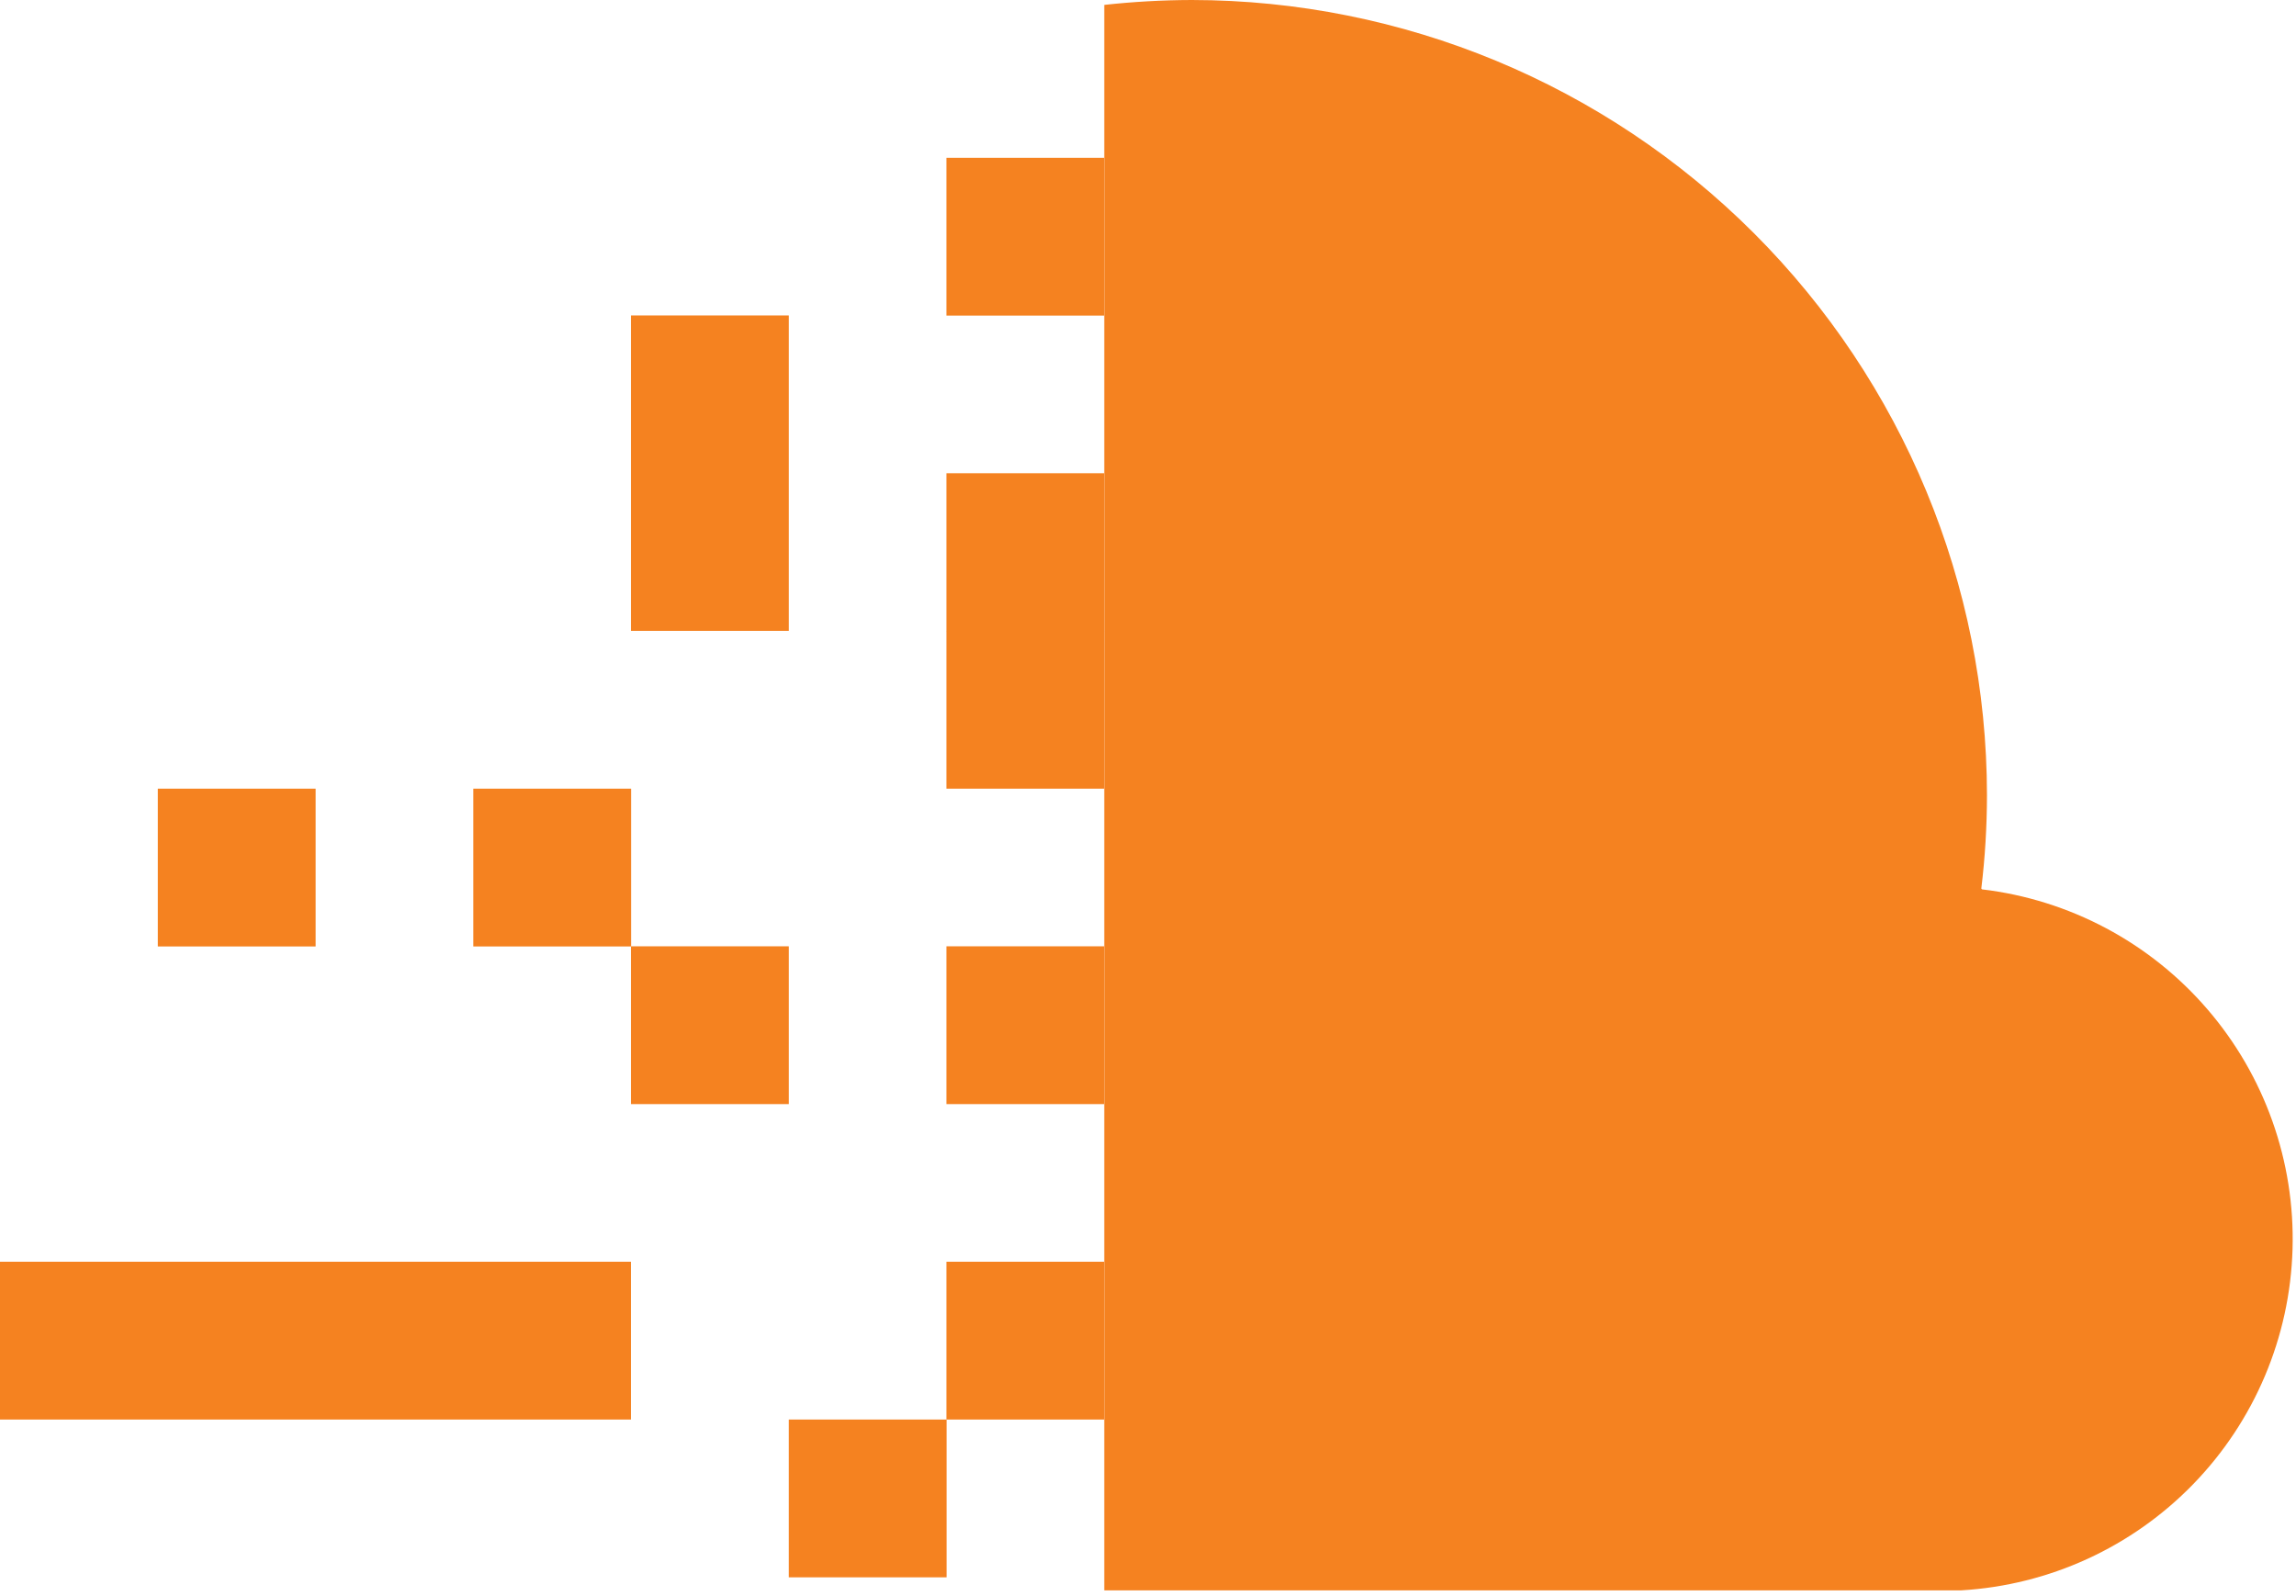 <svg width="200" height="139" viewBox="0 0 200 139" fill="none" xmlns="http://www.w3.org/2000/svg">
<g clip-path="url(#clip0_6047_21166)">
<path d="M96.186 13.747H82.439V27.493H96.186V13.747Z" fill="#F58220"/>
<path d="M96.186 41.227H82.439V54.973H96.186V41.227Z" fill="#F58220"/>
<path d="M68.708 27.48H54.961V54.96H68.708V27.48Z" fill="#F58220"/>
<path d="M96.186 54.96H82.439V68.707H96.186V54.96Z" fill="#F58220"/>
<path d="M96.186 82.44H82.439V96.187H96.186V82.44Z" fill="#F58220"/>
<path d="M96.186 109.92H82.439V123.667H96.186V109.92Z" fill="#F58220"/>
<path d="M82.454 123.667H68.707V137.413H82.454V123.667Z" fill="#F58220"/>
<path d="M54.96 109.92H0V123.667H54.96V109.92Z" fill="#F58220"/>
<path d="M68.708 82.44H54.961V96.187H68.708V82.44Z" fill="#F58220"/>
<path d="M54.973 68.707H41.227V82.453H54.973V68.707Z" fill="#F58220"/>
<path d="M27.493 68.707H13.746V82.453H27.493V68.707Z" fill="#F58220"/>
<path d="M172.588 77.413C172.914 74.715 173.078 71.999 173.081 69.28C173.067 50.912 165.765 33.301 152.778 20.312C139.792 7.323 122.182 0.018 103.814 0C101.266 0.007 98.72 0.149 96.188 0.427V138.547H170.854C178.505 138.094 185.709 134.794 191.047 129.295C196.386 123.796 199.472 116.498 199.698 108.837C199.923 101.176 197.273 93.709 192.267 87.905C187.262 82.101 180.265 78.382 172.654 77.48L172.588 77.413Z" fill="#F58220"/>
</g>
<defs>
<clipPath id="clip0_6047_21166">
<rect width="200" height="138.667" fill="white"/>
</clipPath>
</defs>
</svg>

